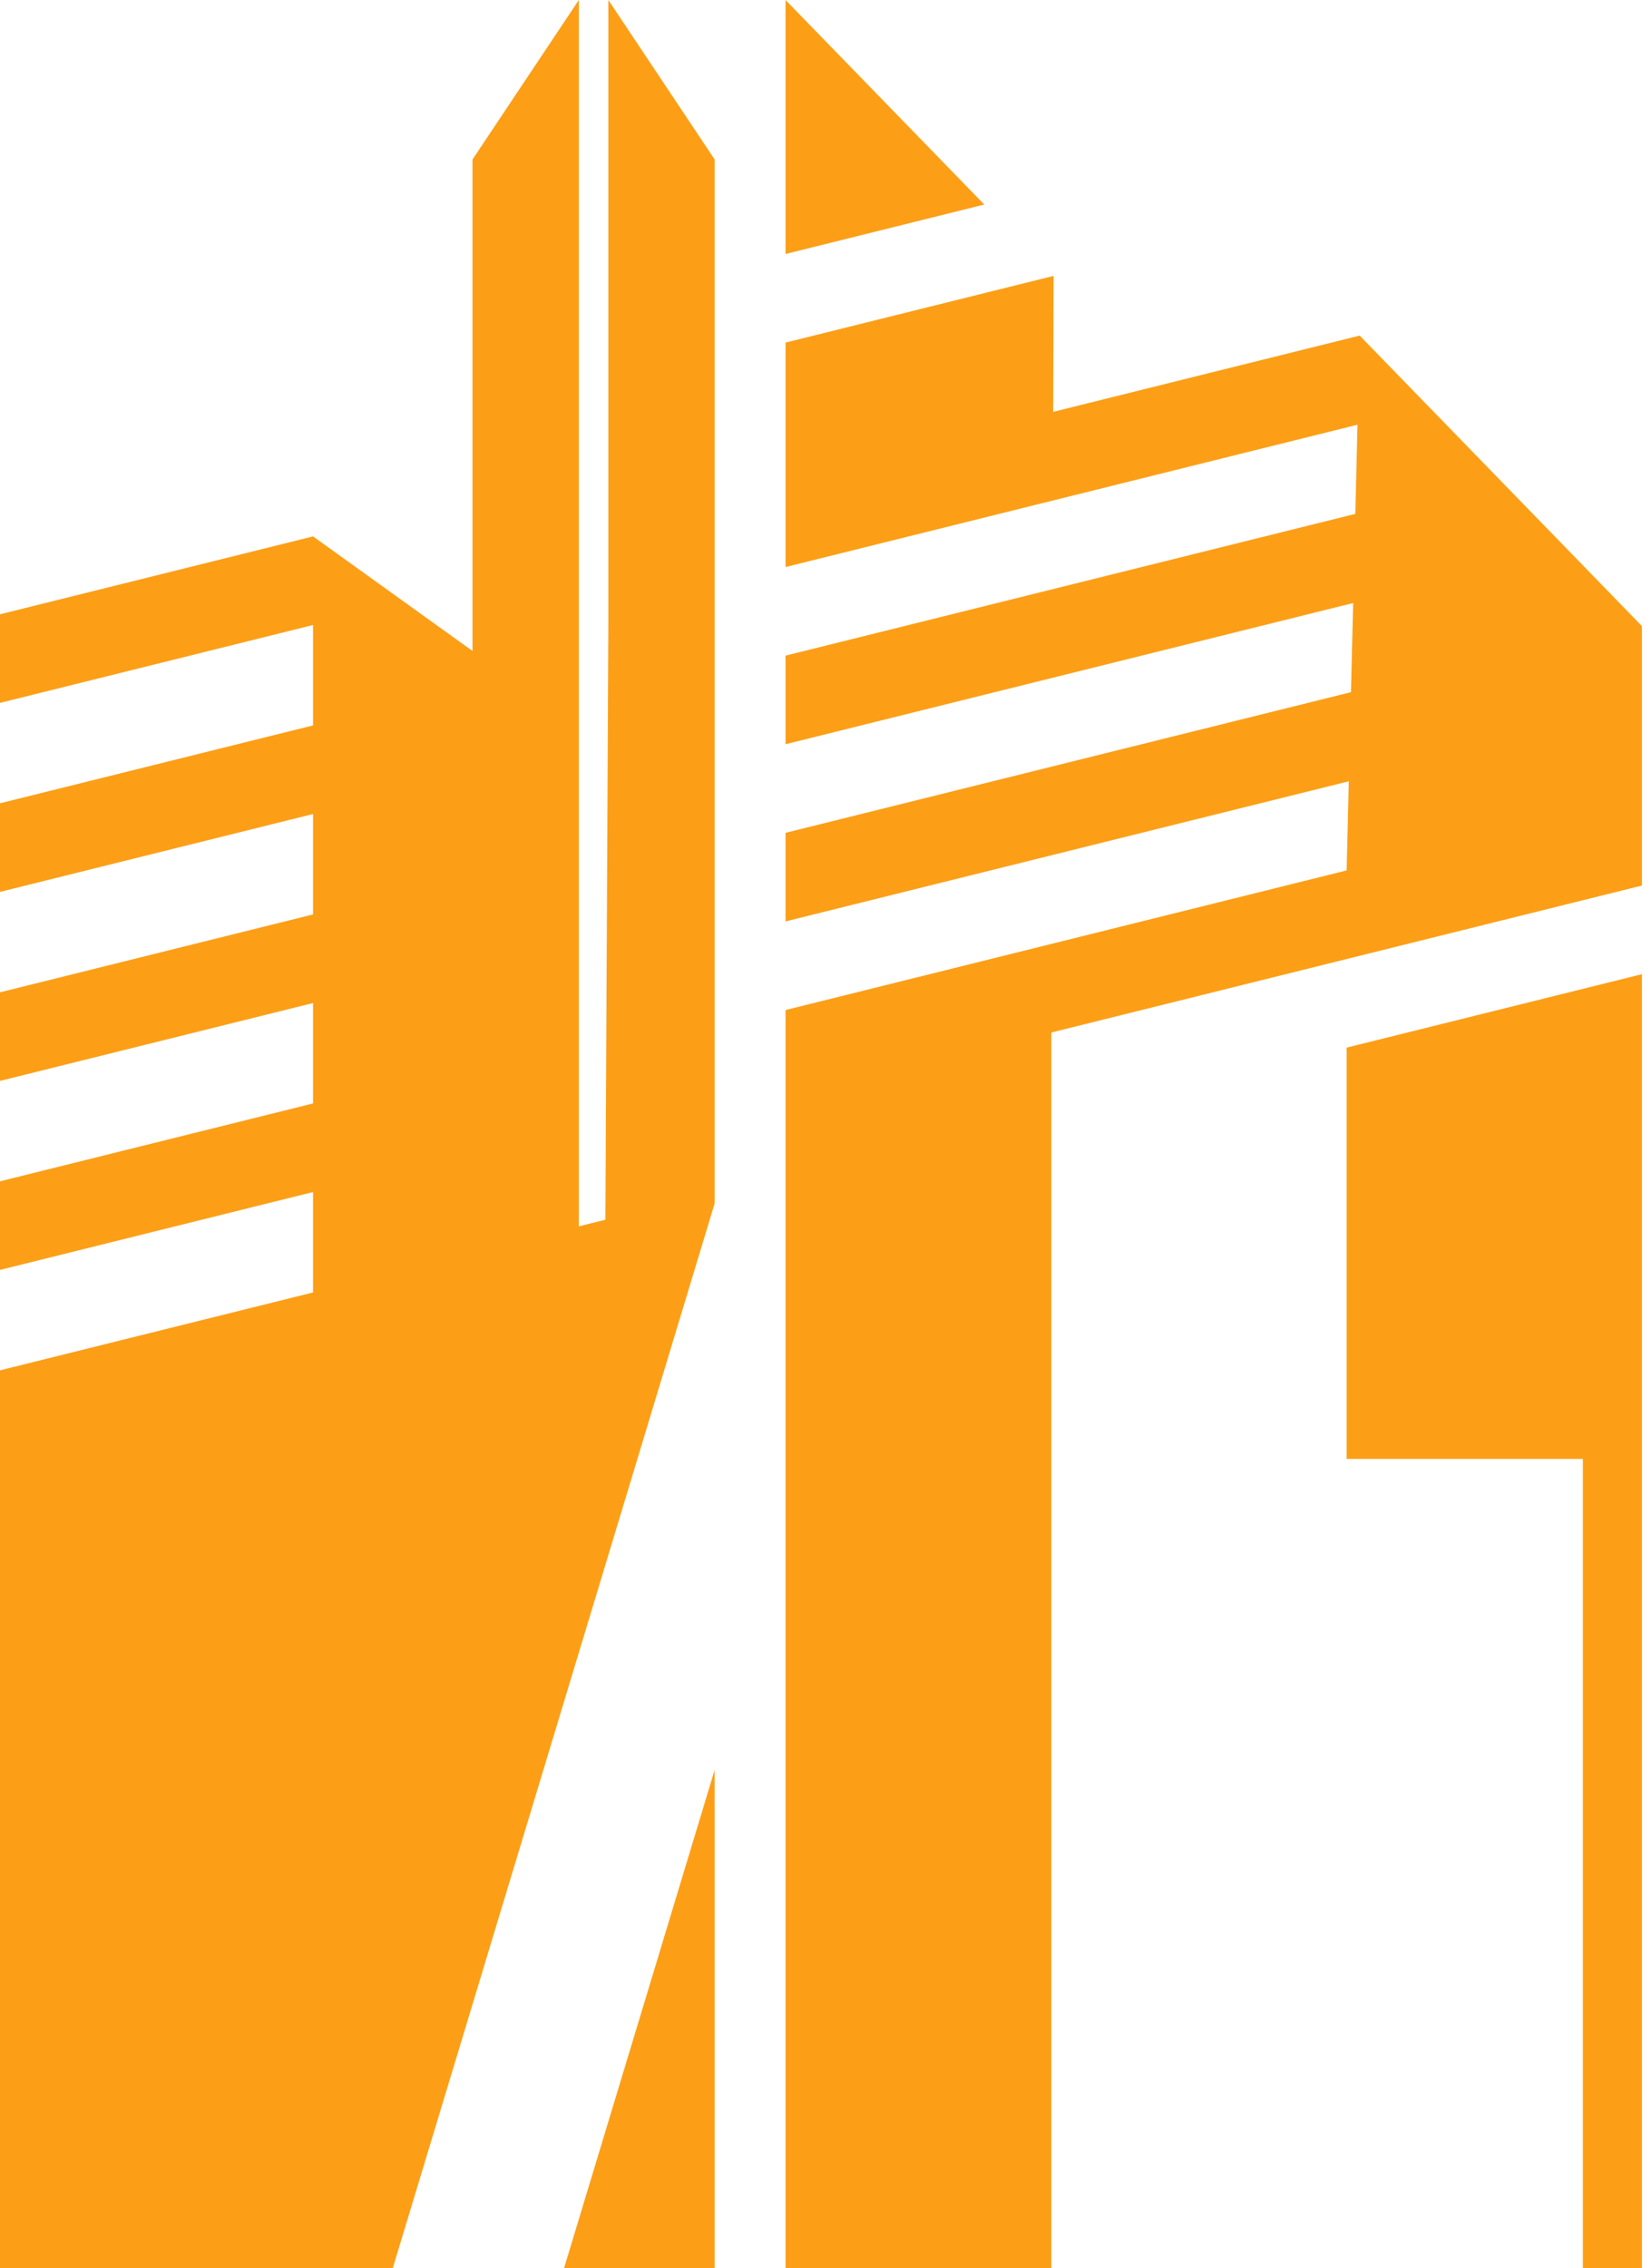 <?xml version="1.0" encoding="UTF-8"?> <svg xmlns="http://www.w3.org/2000/svg" width="118" height="162" viewBox="0 0 118 162" fill="none"> <path d="M33.75 11.391V36.744V46.495L22.359 38.312L0 43.875V50.203L22.359 44.641V51.812L0 57.375V63.703L22.359 58.141V65.312L0 70.875V77.203L22.359 71.641V78.812L0 84.375V90.703L22.359 85.141V92.312L0 97.875V162H28.055L51.047 85.95V11.391L43.453 0V44.719L43.242 87.117L41.344 87.59V34.855V0L33.75 11.391Z" fill="#FC9F17"></path> <path d="M56.109 72.141V162H75.094V73.746L117.281 63.25V44.719L97.119 23.969L75.227 29.416L75.257 19.705L56.109 24.469V34.172V40.5L96.964 30.336L96.809 36.703L56.109 46.828V53.156L96.653 43.07L96.498 49.437L56.109 59.484V65.812L96.343 55.803L96.188 62.17L56.109 72.141Z" fill="#FC9F17"></path> <path d="M117.281 162V69.579L96.188 74.826V104.203H113.062V162H117.281Z" fill="#FC9F17"></path> <path d="M56.109 18.141V0L70.305 14.609L56.109 18.141Z" fill="#FC9F17"></path> <path d="M51.047 126.417L40.289 162H51.047V126.417Z" fill="#FC9F17"></path> </svg> 